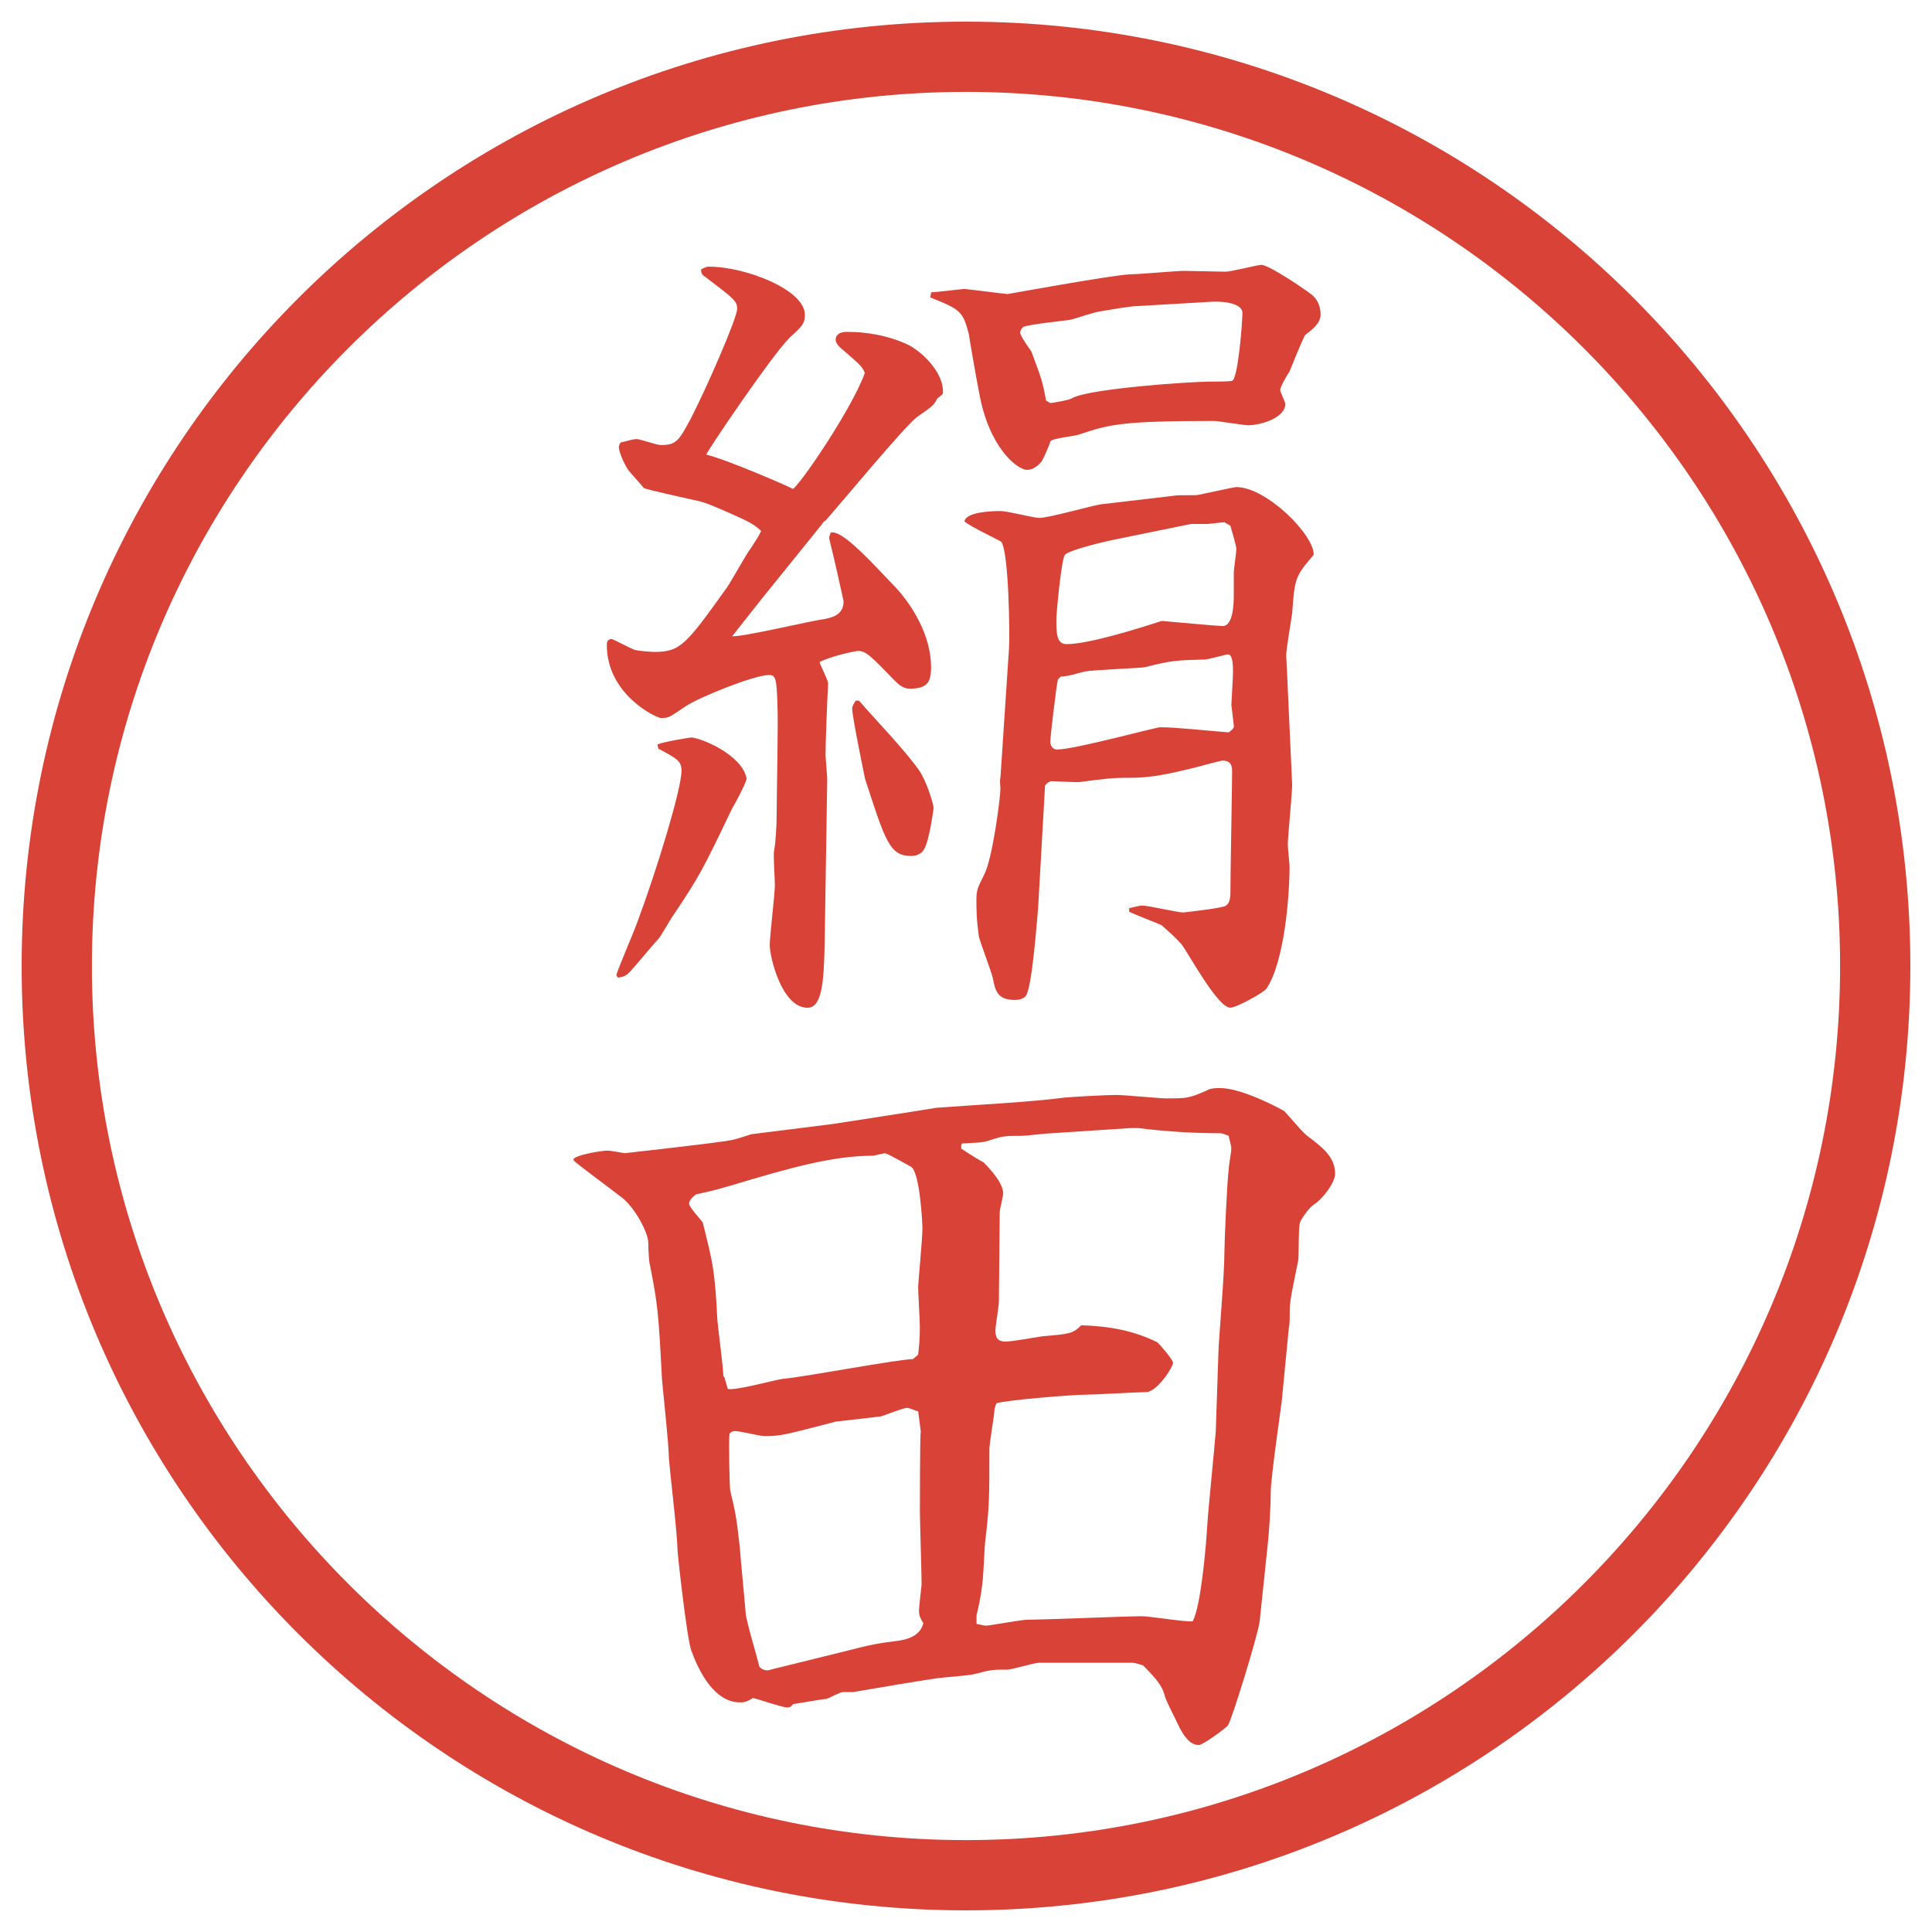 <?xml version="1.0" encoding="UTF-8"?>
<svg id="_レイヤー_1" data-name="レイヤー 1" xmlns="http://www.w3.org/2000/svg" version="1.1" viewBox="0 0 27.496 27.496">
  <g id="_楕円形_1" data-name="楕円形 1">
    <path d="M13.748,1.308c6.859,0,12.44,5.581,12.44,12.44s-5.581,12.44-12.44,12.44S1.308,20.607,1.308,13.748,6.889,1.308,13.748,1.308M13.748.308C6.325.308.308,6.325.308,13.748s6.017,13.44,13.44,13.44,13.44-6.017,13.44-13.44S21.171.308,13.748.308h0Z" fill="#d94236" stroke-width="0"/>
  </g>
  <g>
    <path d="M13.41,5.614l-.073.061c-.049.098-.073.11-.281.256-.171.122-1.099,1.245-1.306,1.477-.024.012-.037.024-.049.049l-.867,1.074-.415.525c.208,0,1.111-.22,1.306-.244.122-.024.281-.061.281-.256-.037-.171-.134-.61-.208-.903l.024-.073c.146-.037.464.293.867.72.293.293.562.745.562,1.196,0,.22-.061.305-.305.305-.085,0-.146-.049-.208-.11-.342-.354-.415-.427-.525-.427-.037,0-.391.073-.549.159.012.049.122.256.122.305-.012.195-.037.818-.037,1.013,0,.049.024.305.024.342l-.037,2.368c-.012.525-.037.891-.244.891-.366,0-.537-.72-.537-.891,0-.134.073-.732.073-.854,0-.073-.024-.415-.012-.488.024-.11.037-.378.037-.513,0-.244.024-1.355.012-1.55-.012-.391-.024-.439-.122-.439-.208,0-1.001.317-1.196.452-.22.146-.22.159-.342.159-.061,0-.769-.33-.769-1.038,0-.049.012-.085.073-.085.012,0,.269.134.305.146.037.024.281.037.293.037.378,0,.452-.098,1.038-.916.061-.085.281-.488.342-.562.085-.134.098-.146.146-.244-.11-.098-.146-.122-.537-.293-.256-.11-.293-.122-.476-.159-.098-.024-.61-.134-.659-.159-.024-.037-.195-.22-.22-.256-.073-.11-.134-.269-.134-.33,0-.012.012-.037.024-.061.11-.024.171-.049.232-.049.049,0,.281.085.342.085.22,0,.256-.061.427-.378.22-.427.659-1.428.659-1.562,0-.11-.049-.146-.452-.452-.061-.037-.061-.073-.061-.11.037-.012.061-.037.11-.037.525,0,1.367.33,1.367.684,0,.134-.049.171-.22.33-.256.256-1.147,1.575-1.184,1.66.33.085,1.135.439,1.208.476q.012.012.024.012c.061,0,.83-1.111,1.025-1.648-.037-.098-.073-.122-.354-.366-.037-.037-.061-.073-.061-.11,0-.061.049-.11.159-.11.281,0,.562.049.818.159.22.085.574.415.549.72l-.012.012ZM9.357,10.594c.085-.037.464-.098.476-.098.134,0,.732.244.793.586-.012.073-.171.366-.208.427-.415.867-.464.964-.842,1.526-.037.049-.171.293-.208.33-.073.073-.366.439-.439.5-.049.037-.073.037-.134.049l-.024-.037c.037-.122.269-.659.305-.769.269-.72.623-1.88.623-2.136,0-.134-.049-.171-.33-.317l-.012-.061ZM12.225,9.972c.244.281.647.696.854.989.11.159.208.488.208.537,0,.012-.061.464-.134.586-.037.073-.122.098-.183.098-.305,0-.366-.195-.659-1.099-.037-.183-.183-.891-.183-1.001,0-.037.037-.085.049-.11h.049ZM13.251,4.161c.049,0,.452-.049.476-.049.22.024.488.061.61.073.013,0,1.478-.269,1.745-.281.123,0,.66-.049.77-.049.098,0,.513.012.586.012.086,0,.464-.098.513-.098.11,0,.647.366.72.427.086.073.123.171.123.281,0,.122-.11.208-.221.293-.036.073-.061.122-.219.513-.025.037-.135.22-.135.269,0,.024.073.171.073.195,0,.208-.366.305-.524.305-.074,0-.428-.061-.488-.061-1.331,0-1.49.049-1.93.195-.061.024-.378.049-.402.098-.012.049-.098.244-.122.281-.049.061-.122.122-.208.122-.146,0-.549-.33-.683-1.099-.024-.11-.146-.806-.146-.83-.085-.33-.122-.354-.549-.525l.012-.073ZM16.717,7.054c.049-.012.293,0,.342-.012.184-.037.501-.11.537-.11.428,0,1.111.684,1.1.964-.257.305-.27.317-.306.83-.013.098-.085.513-.085.598.012.244.023.464.023.488l.062,1.355c0,.134-.062.732-.062.854,0,.049.025.281.025.305,0,.427-.074,1.367-.33,1.746-.049.061-.428.269-.513.269-.183,0-.599-.781-.696-.903-.098-.11-.146-.146-.28-.269-.073-.037-.403-.159-.464-.195v-.049c.109-.024.146-.037.184-.037.098,0,.5.098.586.098,0,0,.573-.061.609-.098.049-.037.062-.098.062-.195,0-.269.024-1.465.024-1.709,0-.061,0-.159-.135-.159-.036,0-.427.11-.488.122-.256.061-.524.122-.805.122-.306,0-.354.012-.745.061h-.085c-.037,0-.281-.012-.306-.012-.013,0-.049,0-.098.061l-.098,1.733c-.013.122-.085,1.184-.183,1.27-.037.037-.098.049-.146.049-.257,0-.281-.134-.318-.317-.024-.098-.171-.488-.195-.574-.012-.11-.037-.22-.037-.513,0-.159.012-.183.11-.378.122-.232.232-1.111.232-1.221,0-.024-.013-.134,0-.159l.122-1.843c.012-.159,0-1.355-.109-1.514-.025-.024-.452-.22-.525-.293.024-.134.391-.146.513-.146.098,0,.476.098.55.098.146,0,.769-.183.891-.195l1.037-.122ZM14.948,5.736c.012,0,.269-.037.317-.073.257-.134,1.673-.232,1.966-.232.049,0,.28,0,.305-.012.086-.037.146-.842.146-.964,0-.159-.342-.171-.464-.159l-1.05.061c-.086,0-.428.061-.5.073-.062,0-.379.11-.439.122-.074.012-.562.061-.66.098-.023.012-.049.049-.049.085,0,.049.135.232.159.269.146.391.159.427.208.696l.061.037ZM15.057,9.666c-.023.085-.109.818-.109.891,0,.061.037.11.098.11.244,0,1.404-.317,1.465-.317.232,0,.659.049.977.073.012-.012.073-.049.073-.085,0-.012-.036-.293-.036-.305,0-.037.023-.391.023-.464,0-.085,0-.256-.072-.256-.025,0-.281.073-.33.073-.415.012-.464.012-.854.11-.049.012-.732.037-.854.061-.195.049-.207.061-.342.073l-.037.037ZM17.426,7.433c-.037,0-.221.024-.244.024h-.232l-1.135.232c-.172.037-.611.146-.66.208s-.121.818-.121.916c0,.195,0,.354.146.354.305,0,.977-.208,1.354-.33.134.012.806.073.866.073.159,0,.159-.354.159-.452v-.317c0-.037.036-.269.036-.33,0-.049-.072-.281-.085-.33l-.085-.049Z" fill="#d94236" stroke-width="0"/>
    <path d="M8.161,16.497c.037-.062.403-.122.488-.122.037,0,.232.037.244.037s1.282-.146,1.331-.159c.244-.024.342-.073.464-.11l1.16-.146c.159-.023,1.416-.219,1.477-.231.476-.036,1.391-.085,1.831-.146.135-.012.599-.037.732-.037.11,0,.611.049.709.049.293,0,.316,0,.573-.11.062-.037.134-.037.195-.037.317,0,.879.305.915.33.049.049.27.317.33.354.207.158.391.293.391.537,0,.121-.171.354-.305.439-.074.049-.195.231-.195.256-.025.073-.013.464-.025.537-.109.537-.121.586-.121.757,0,.085,0,.159-.013.208l-.098,1.013c0,.036-.159,1.11-.159,1.318,0,.22-.023.586-.049.806l-.109,1.037c-.024.195-.402,1.416-.451,1.478-.025.036-.354.28-.416.28-.158,0-.256-.207-.329-.365-.098-.195-.146-.293-.159-.354-.036-.122-.109-.22-.305-.415-.037-.012-.122-.037-.146-.037h-1.33c-.074,0-.391.098-.452.098-.208,0-.232,0-.464.062-.085.024-.476.049-.549.062-.244.036-.83.134-1.184.195h-.146c-.037,0-.195.085-.232.098-.061,0-.439.072-.476.072-.024.037-.049.049-.085.049-.073,0-.415-.121-.488-.134-.098.062-.134.062-.183.062-.366,0-.586-.439-.696-.745-.061-.171-.195-1.38-.195-1.44,0-.207-.11-1.111-.122-1.307,0-.17-.085-.951-.098-1.11-.049-.952-.061-1.062-.171-1.624-.012-.023-.024-.219-.024-.329-.012-.159-.22-.537-.415-.659-.024-.024-.623-.464-.647-.5v-.013ZM10.309,19.597l.049.171c.122.024.684-.134.793-.146.293-.024,1.575-.269,1.843-.28l.073-.062c.012-.122.024-.195.024-.403,0-.085-.024-.476-.024-.561,0-.049.061-.696.061-.83,0-.086-.037-.794-.159-.879-.024-.013-.342-.195-.378-.195-.037.012-.122.023-.159.036-.586,0-1.184.171-2.039.427-.293.086-.33.086-.488.123-.049.036-.098.085-.098.134s.195.257.195.269c.146.586.171.672.208,1.392.012.134.085.684.085.794l.012.012ZM11.969,23.515c.427-.109.476-.121.854-.17.134-.025.281-.086.317-.244-.049-.086-.061-.11-.061-.184,0-.049.037-.354.037-.366,0-.171-.024-.892-.024-1.038,0-.085,0-1.074.012-1.146l-.037-.281c-.049-.012-.122-.049-.159-.049-.061,0-.317.109-.378.122-.098.013-.549.062-.635.073-.708.184-.781.207-1.013.207-.061,0-.354-.072-.415-.072-.024,0-.049,0-.085.036-.012.11,0,.781.012.817.073.306.085.354.134.794.012.171.061.659.085.952.012.122.171.646.195.757.049.049.11.062.171.036l.989-.244ZM14.154,20.048c0,.086-.073.488-.073.574,0,.721,0,.806-.061,1.33-.012.098-.024.562-.049.647,0,.073-.061.342-.073.391v.122c.024,0,.098.024.134.024.061,0,.5-.085.598-.085.257,0,1.392-.049,1.624-.049.109,0,.622.085.72.072.122-.219.195-1.135.208-1.367.012-.219.109-1.159.121-1.342l.037-1.1c0-.158.086-1.098.086-1.452,0-.134.036-.977.061-1.172,0-.049.037-.244.037-.293s-.037-.159-.037-.183c-.037-.013-.086-.037-.122-.037-.378,0-.769-.024-1.159-.073h-.123l-1.11.073c-.073,0-.366.037-.439.037-.231,0-.257,0-.476.072-.073.025-.159.025-.366.037l-.012.024v.049c.024.013.159.11.317.195.012.013.28.269.28.439,0,.049-.049.231-.049.269,0,.207-.012,1.099-.012,1.281,0,.049-.049.342-.049.403,0,.098.024.159.146.159.086,0,.439-.062.513-.074.403-.036.439-.036.562-.158.391.012.744.073,1.086.244.037.037.221.244.221.293s-.221.415-.391.415c-.135,0-.732.036-.855.036-.17,0-1.123.074-1.269.123l-.024.072Z" fill="#d94236" stroke-width="0"/>
  </g>
</svg>
